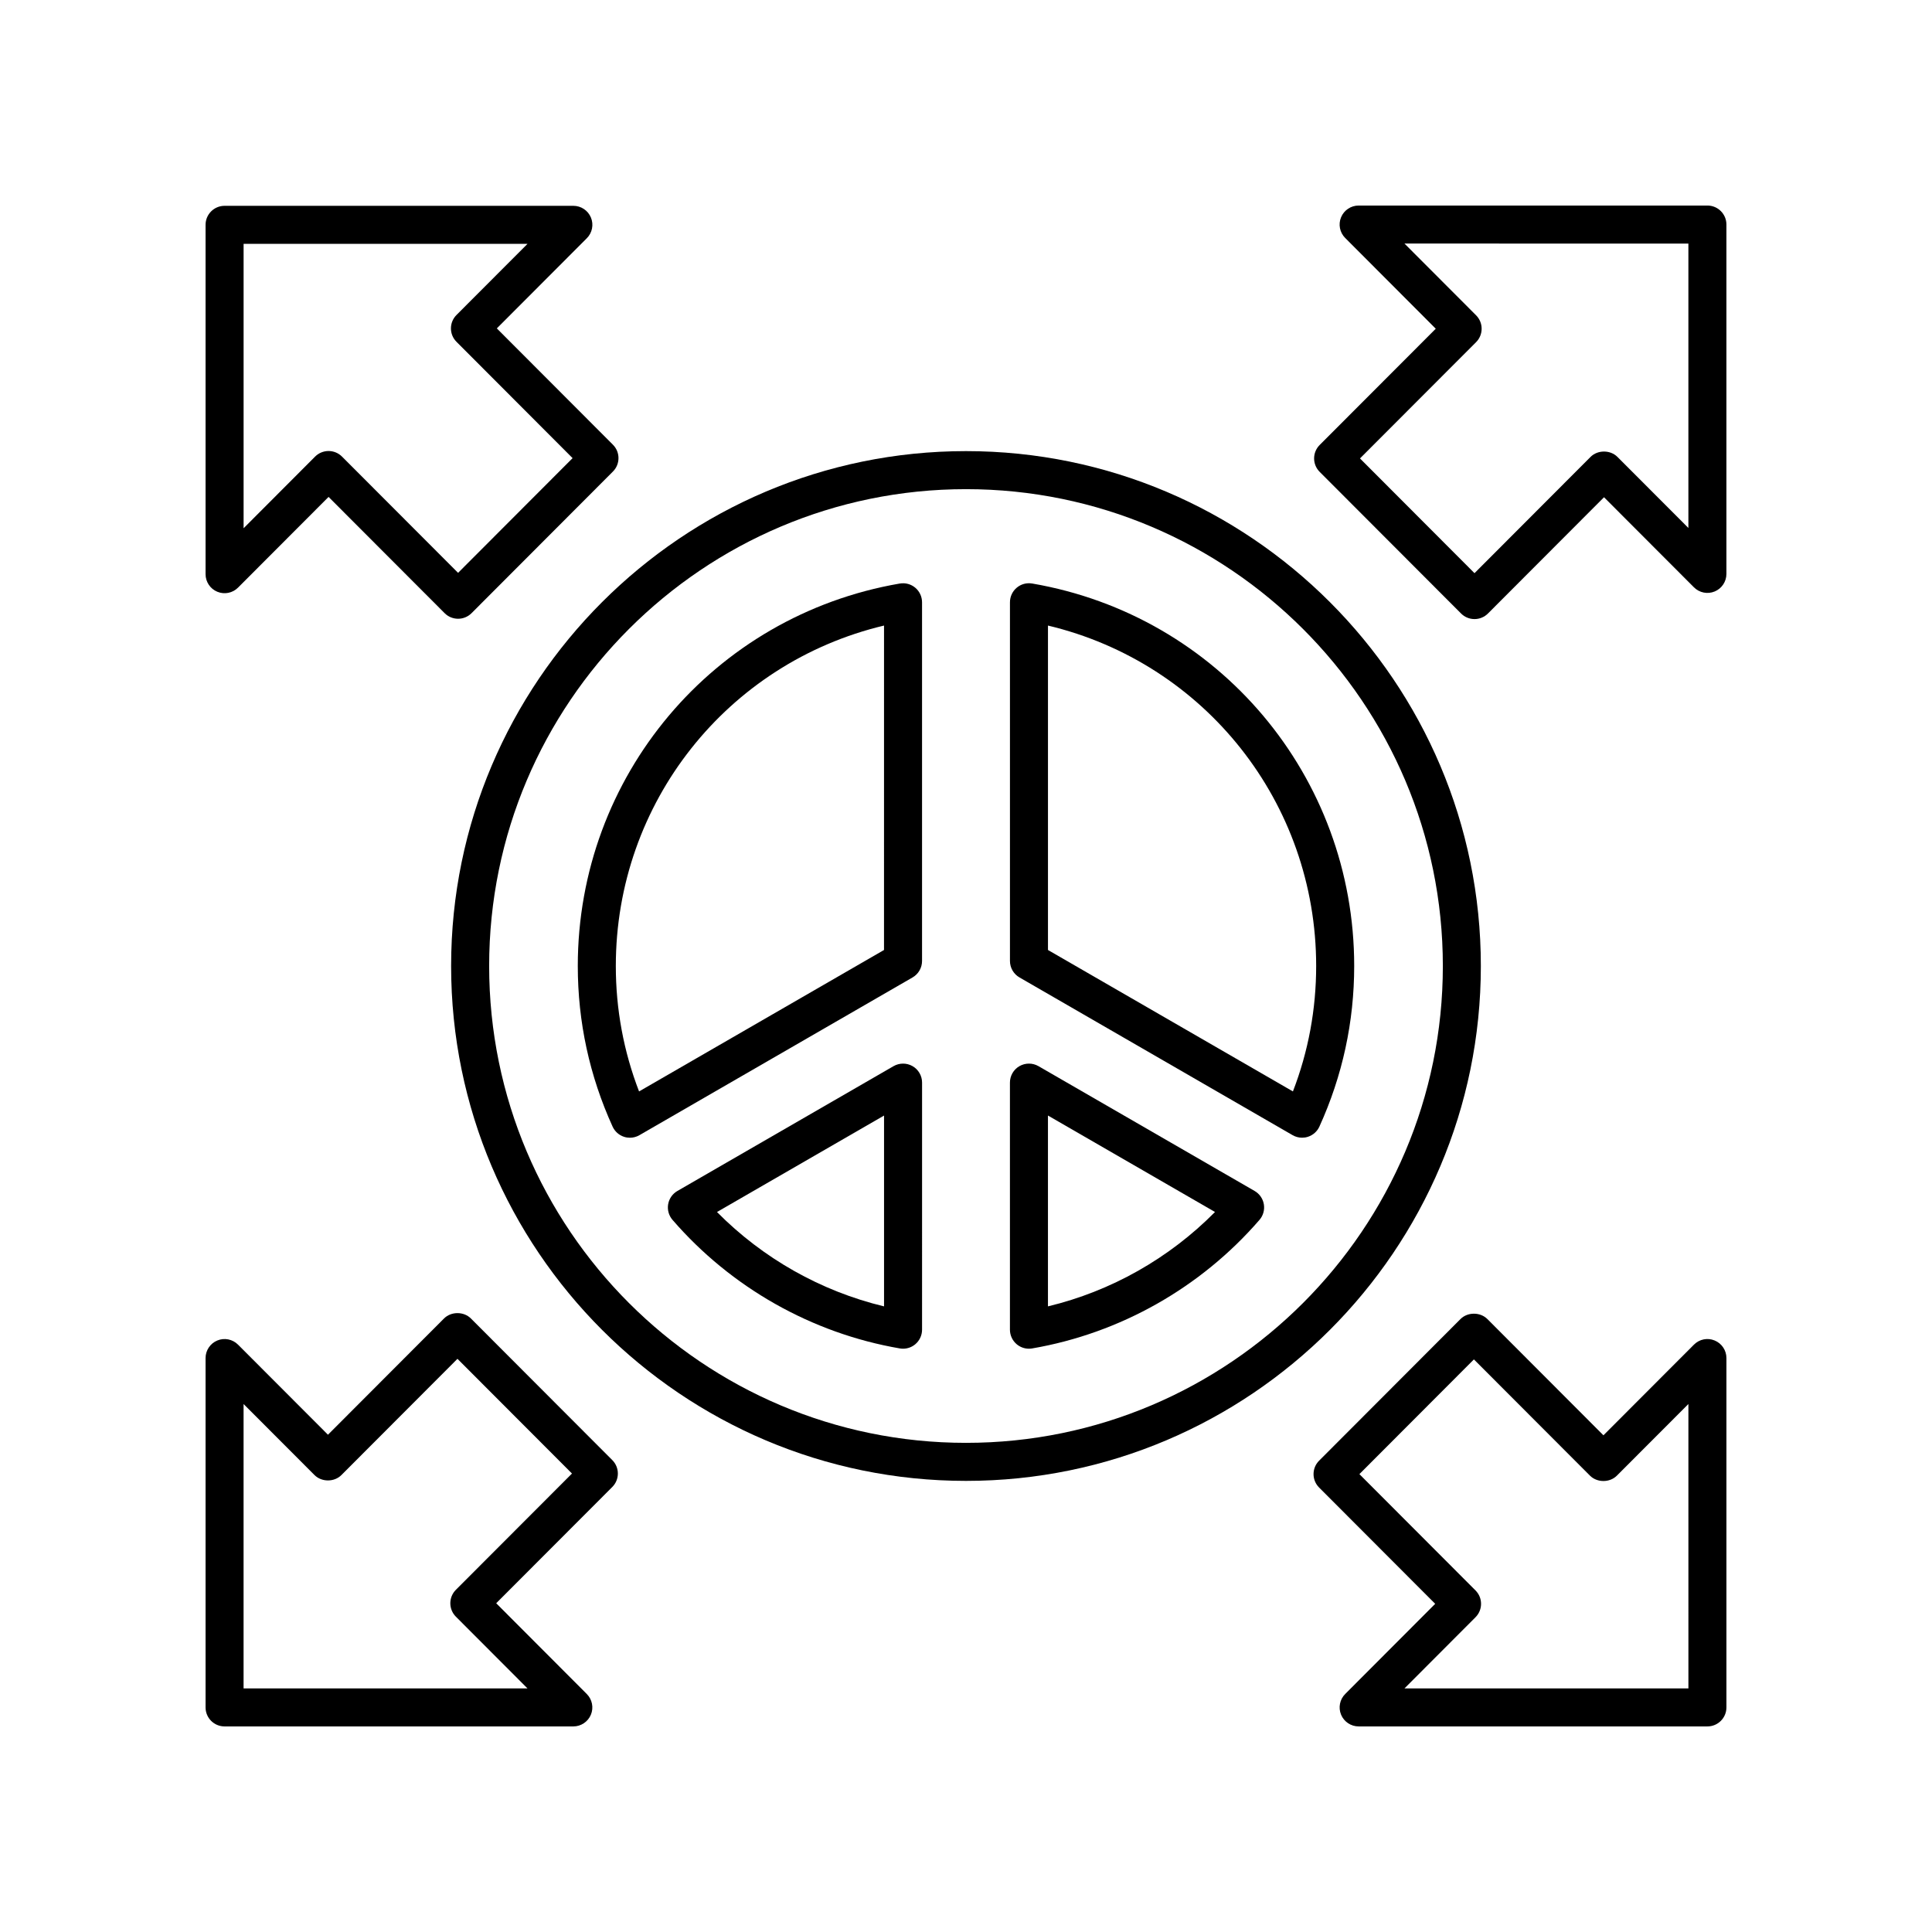 <?xml version="1.0" encoding="UTF-8"?>
<!-- Uploaded to: ICON Repo, www.iconrepo.com, Generator: ICON Repo Mixer Tools -->
<svg fill="#000000" width="800px" height="800px" version="1.1" viewBox="144 144 512 512" xmlns="http://www.w3.org/2000/svg">
 <g>
  <path d="m201.59 300.82c1.875 0.781 4.051 0.355 5.492-1.098l23.992-24.035 30.758 30.809c0.945 0.949 2.227 1.48 3.566 1.48 1.34 0 2.621-0.531 3.566-1.48l37.465-37.531c1.965-1.965 1.965-5.152 0-7.113l-30.766-30.824 23.848-23.891c1.438-1.441 1.871-3.606 1.09-5.484-0.781-1.883-2.617-3.109-4.656-3.109h-92.43c-2.781 0-5.039 2.254-5.039 5.039v92.586c0.004 2.035 1.23 3.875 3.113 4.652zm6.965-92.199h75.242l-18.82 18.852c-1.965 1.965-1.965 5.152 0 7.113l30.766 30.824-30.348 30.402-30.758-30.809c-0.945-0.949-2.227-1.48-3.566-1.48s-2.621 0.531-3.566 1.48l-18.949 18.988z"/>
  <path d="m203.51 601.52h92.426c2.035 0 3.875-1.227 4.656-3.109 0.781-1.879 0.348-4.043-1.09-5.484l-24.004-24.051 30.766-30.812c1.965-1.969 1.965-5.156 0-7.121l-37.469-37.531c-1.891-1.898-5.238-1.898-7.129 0l-30.754 30.805-23.836-23.875c-1.445-1.445-3.617-1.883-5.492-1.094-1.883 0.781-3.109 2.621-3.109 4.656v92.578c0 2.789 2.254 5.039 5.035 5.039zm5.039-85.438 18.801 18.828c1.891 1.891 5.238 1.895 7.129-0.004l30.754-30.805 30.348 30.402-30.766 30.812c-1.965 1.969-1.965 5.156 0 7.121l18.977 19.012-75.242-0.004z"/>
  <path d="m499.4 598.41c0.781 1.883 2.617 3.109 4.656 3.109h92.426c2.781 0 5.039-2.254 5.039-5.039v-92.578c0-2.035-1.227-3.879-3.113-4.656-1.883-0.793-4.051-0.355-5.492 1.098l-23.988 24.027-30.758-30.809c-1.891-1.891-5.238-1.895-7.129 0.004l-37.465 37.531c-1.965 1.965-1.965 5.152 0 7.113l30.766 30.82-23.848 23.891c-1.441 1.441-1.871 3.609-1.094 5.488zm35.621-25.82c1.965-1.965 1.965-5.152 0-7.113l-30.766-30.82 30.348-30.402 30.758 30.809c1.891 1.891 5.238 1.895 7.129-0.004l18.953-18.98 0.004 75.363h-75.242z"/>
  <path d="m596.48 198.47h-92.426c-2.035 0-3.875 1.227-4.656 3.109-0.781 1.879-0.348 4.043 1.09 5.484l24.004 24.051-30.766 30.812c-1.965 1.969-1.965 5.156 0 7.121l37.469 37.535c0.945 0.949 2.227 1.48 3.566 1.48s2.621-0.531 3.566-1.48l30.754-30.809 23.836 23.875c1.438 1.445 3.609 1.879 5.492 1.098 1.879-0.777 3.109-2.617 3.109-4.652v-92.586c0-2.785-2.258-5.039-5.039-5.039zm-5.039 85.445-18.801-18.828c-1.891-1.898-5.238-1.898-7.129 0l-30.754 30.809-30.348-30.406 30.766-30.812c1.965-1.969 1.965-5.156 0-7.121l-18.977-19.012 75.242 0.004z"/>
  <path d="m400 263.55c-75.238 0-136.45 61.211-136.45 136.45 0 75.238 61.207 136.45 136.45 136.45 75.234 0 136.44-61.211 136.44-136.45 0-75.238-61.207-136.45-136.44-136.45zm0 262.82c-69.68 0-126.37-56.688-126.37-126.37-0.004-69.68 56.688-126.37 126.37-126.37s126.37 56.688 126.37 126.37c0 69.68-56.688 126.37-126.37 126.37z"/>
  <path d="m382.46 298.64c-49.449 8.5-85.34 51.125-85.34 101.36 0 14.793 3.102 29.113 9.223 42.559 0.59 1.293 1.695 2.277 3.047 2.711 0.5 0.164 1.02 0.242 1.539 0.242 0.875 0 1.746-0.227 2.519-0.676l72.383-41.801c1.559-0.898 2.519-2.562 2.519-4.363v-95.062c0-1.484-0.656-2.894-1.789-3.852-1.137-0.961-2.637-1.367-4.102-1.113zm-4.188 97.117-64.914 37.484c-4.09-10.609-6.16-21.77-6.16-33.246 0-43.285 29.551-80.312 71.078-90.215z"/>
  <path d="m417.54 298.64c-1.484-0.254-2.965 0.152-4.102 1.113-1.137 0.961-1.789 2.367-1.789 3.852v95.059c0 1.801 0.961 3.465 2.519 4.363l72.383 41.801c0.773 0.449 1.645 0.676 2.519 0.676 0.516 0 1.035-0.078 1.539-0.242 1.352-0.434 2.461-1.418 3.047-2.711 6.117-13.445 9.219-27.762 9.219-42.555 0-50.23-35.891-92.855-85.336-101.36zm69.098 134.6-64.914-37.484v-85.977c41.527 9.898 71.074 46.926 71.074 90.215 0 11.477-2.07 22.637-6.16 33.246z"/>
  <path d="m476.49 459.62-57.289-33.082c-1.559-0.895-3.477-0.895-5.039 0-1.559 0.898-2.519 2.562-2.519 4.363v65.48c0 1.484 0.656 2.894 1.789 3.852 0.914 0.773 2.07 1.188 3.246 1.188 0.281 0 0.57-0.023 0.855-0.074 23.297-4.004 44.695-16.102 60.242-34.066 0.984-1.137 1.41-2.652 1.16-4.133-0.246-1.48-1.145-2.777-2.445-3.527zm-54.77 30.582v-50.574l44.27 25.562c-12.156 12.293-27.543 20.988-44.27 25.012z"/>
  <path d="m385.84 426.54c-1.559-0.895-3.477-0.895-5.039 0l-57.289 33.082c-1.301 0.754-2.199 2.047-2.449 3.527-0.25 1.48 0.176 2.996 1.16 4.133 15.551 17.965 36.945 30.062 60.242 34.066 0.285 0.051 0.57 0.074 0.855 0.074 1.18 0 2.332-0.414 3.246-1.188 1.137-0.961 1.789-2.367 1.789-3.852l0.004-65.48c0-1.801-0.961-3.465-2.519-4.363zm-7.559 63.664c-16.727-4.023-32.117-12.719-44.27-25.008l44.27-25.562z"/>
 </g>
</svg>